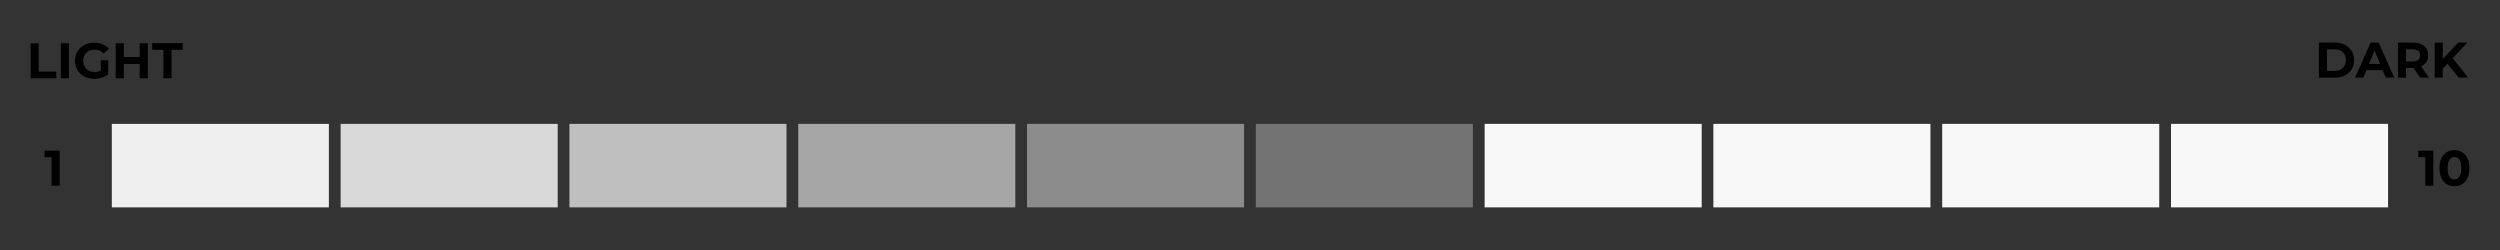 <?xml version="1.0" encoding="UTF-8"?>
<svg id="Roast_Scale_No_6" xmlns="http://www.w3.org/2000/svg" viewBox="0 0 400 40">
  <rect x="0" y="0" width="400" height="40" fill="#333333" stroke="none"/>
  <defs>
    <style>
      .cls-1 {
        fill: #efefef;
      }

      .cls-2 {
        fill: #d9d9d9;
      }

      .cls-3 {
        fill: #a6a6a6;
      }

      .cls-4 {
        fill: #f8f8f8;
      }

      .cls-5 {
        fill: #bfbfbf;
      }

      .cls-6 {
        fill: #8c8c8c;
      }

      .cls-7 {
        fill: #737373;
      }
    </style>
  </defs>
  <g>
    <path d="M4.89,6.92h1.3v4.54h2.81v1.06h-4.1v-5.6Z"/>
    <path d="M9.73,6.92h1.3v5.6h-1.3v-5.6Z"/>
    <path d="M16.13,9.63h1.18v2.27c-.62.46-1.46.71-2.26.71-1.76,0-3.05-1.21-3.05-2.89s1.29-2.89,3.08-2.89c.98,0,1.8.34,2.34.97l-.83.77c-.41-.43-.88-.63-1.45-.63-1.09,0-1.83.73-1.83,1.79s.74,1.79,1.81,1.79c.35,0,.68-.06,1.01-.24v-1.64Z"/>
    <path d="M23.65,6.92v5.6h-1.3v-2.29h-2.54v2.29h-1.3v-5.6h1.3v2.21h2.54v-2.21h1.3Z"/>
    <path d="M26.14,7.97h-1.79v-1.06h4.88v1.06h-1.79v4.54h-1.29v-4.54Z"/>
  </g>
  <g>
    <path d="M371.02,6.82h2.54c1.83,0,3.09,1.1,3.09,2.8s-1.26,2.8-3.09,2.8h-2.54v-5.6ZM373.5,11.35c1.11,0,1.84-.66,1.84-1.74s-.73-1.73-1.84-1.73h-1.18v3.47h1.18Z"/>
    <path d="M381.23,11.22h-2.6l-.5,1.2h-1.33l2.5-5.6h1.28l2.5,5.6h-1.36l-.5-1.2ZM380.82,10.23l-.89-2.14-.89,2.14h1.77Z"/>
    <path d="M387.24,12.42l-1.08-1.56h-1.19v1.56h-1.3v-5.6h2.42c1.5,0,2.43.78,2.43,2.03,0,.84-.42,1.46-1.15,1.77l1.26,1.8h-1.39ZM386.02,7.88h-1.05v1.95h1.05c.79,0,1.19-.37,1.19-.98s-.4-.97-1.19-.97Z"/>
    <path d="M391.59,10.22l-.75.78v1.42h-1.29v-5.6h1.29v2.61l2.48-2.61h1.44l-2.32,2.49,2.46,3.1h-1.51l-1.79-2.2Z"/>
  </g>
  <rect class="cls-4" x="237.54" y="19.82" width="34.73" height="13.36"/>
  <rect class="cls-4" x="274.14" y="19.82" width="34.73" height="13.36"/>
  <rect class="cls-4" x="310.75" y="19.82" width="34.73" height="13.36"/>
  <rect class="cls-4" x="347.36" y="19.82" width="34.73" height="13.36"/>
  <path d="M9.55,24.11v5.6h-1.3v-4.56h-1.12v-1.04h2.41Z"/>
  <g>
    <path d="M389.33,24.11v5.6h-1.29v-4.56h-1.12v-1.04h2.41Z"/>
    <path d="M390.31,26.91c0-1.85,1.02-2.89,2.4-2.89s2.4,1.05,2.4,2.89-1.02,2.89-2.4,2.89-2.4-1.05-2.4-2.89ZM393.8,26.91c0-1.27-.45-1.8-1.09-1.8s-1.09.53-1.09,1.8.45,1.8,1.09,1.8,1.09-.53,1.09-1.8Z"/>
  </g>
  <rect class="cls-1" x="17.89" y="19.82" width="34.73" height="13.36"/>
  <rect class="cls-2" x="54.5" y="19.82" width="34.73" height="13.36"/>
  <rect class="cls-5" x="91.11" y="19.82" width="34.73" height="13.36"/>
  <rect class="cls-3" x="127.72" y="19.82" width="34.73" height="13.36"/>
  <rect class="cls-6" x="164.32" y="19.82" width="34.73" height="13.36"/>
  <rect class="cls-7" x="200.93" y="19.82" width="34.73" height="13.36"/>
</svg>